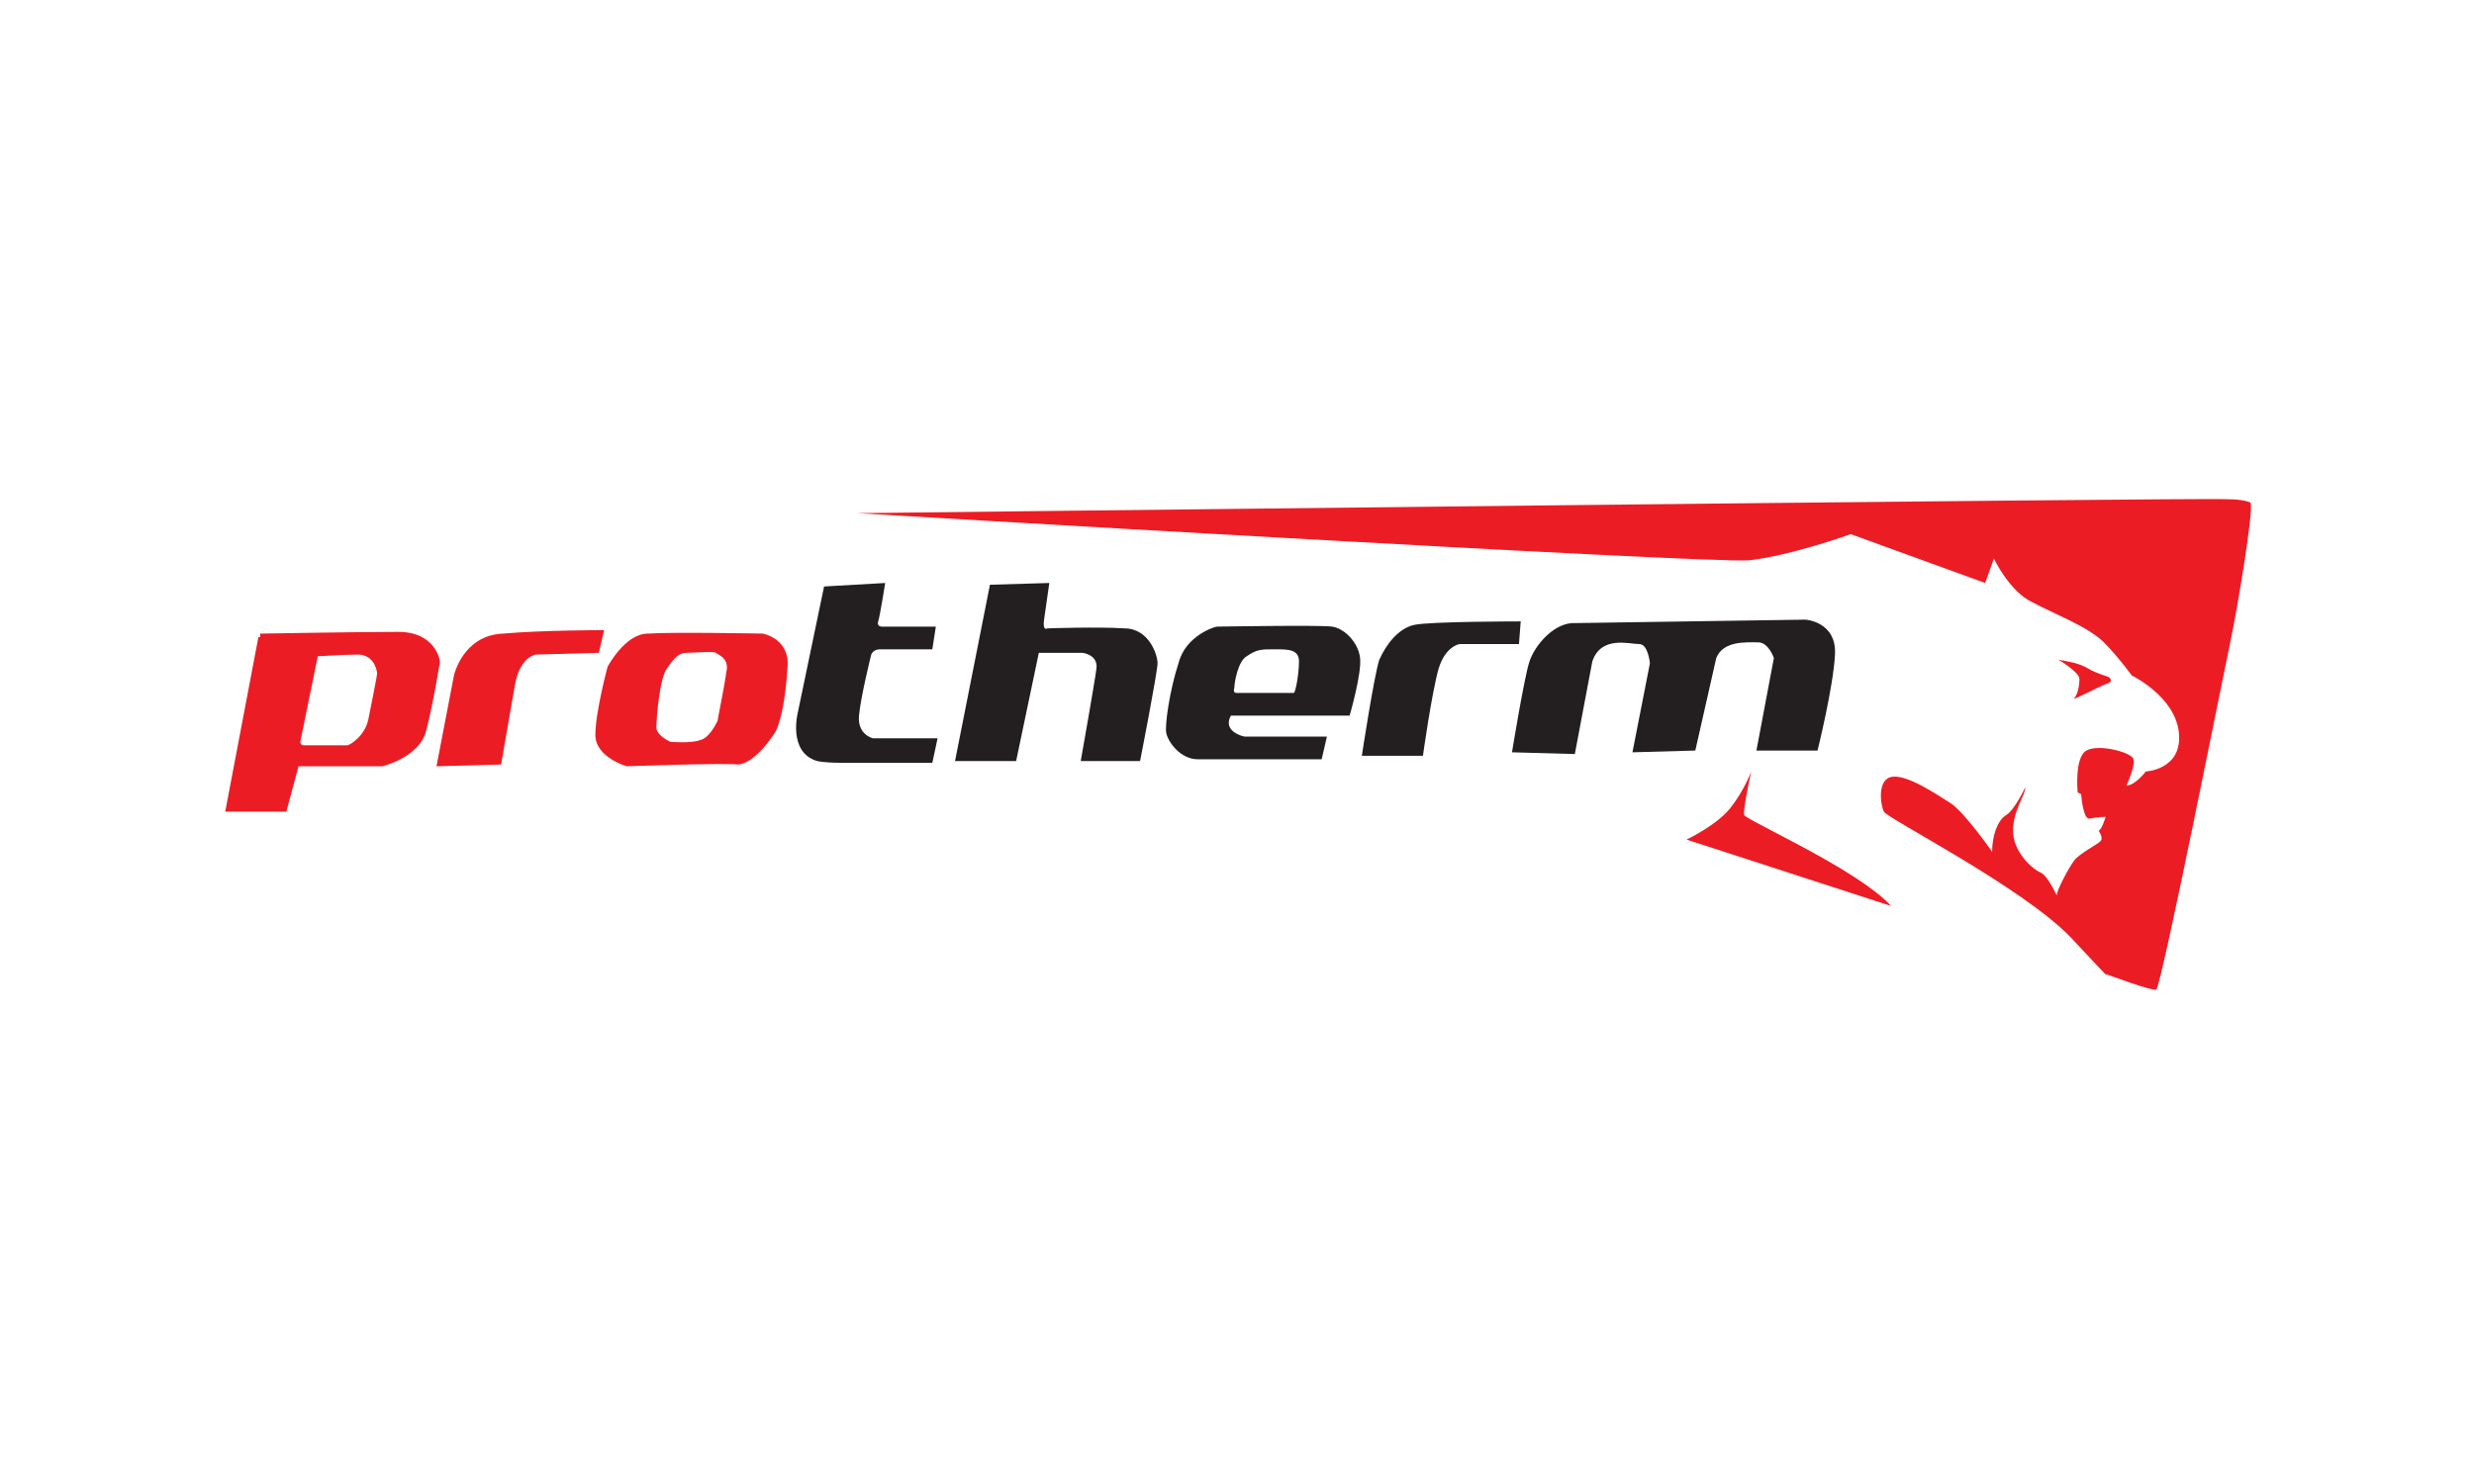 <?xml version="1.0" encoding="utf-8"?>
<!-- Generator: Adobe Illustrator 18.0.0, SVG Export Plug-In . SVG Version: 6.00 Build 0)  -->
<!DOCTYPE svg PUBLIC "-//W3C//DTD SVG 1.1//EN" "http://www.w3.org/Graphics/SVG/1.1/DTD/svg11.dtd">
<svg version="1.1" id="Layer_1" xmlns="http://www.w3.org/2000/svg" xmlns:xlink="http://www.w3.org/1999/xlink" x="0px" y="0px"
	 viewBox="0 0 141.7 85" enable-background="new 0 0 141.7 85" xml:space="preserve">
<g>
	<path fill-rule="evenodd" clip-rule="evenodd" fill="#EC1C24" d="M14.8,36.5l-1.9,10h3.5l0.7-2.6h4.8c0,0,2.1-0.5,2.5-2
		c0.4-1.5,0.8-4,0.8-4s-0.2-1.7-2.4-1.7c-2.2,0-7.9,0.1-7.9,0.1V36.5z M18.2,37.6l-1,4.9c0,0,0,0.2,0.2,0.2c0.2,0,2.4,0,2.5,0
		c0.1,0,1-0.5,1.2-1.5c0.2-1,0.5-2.5,0.5-2.6c0-0.1-0.1-1-1-1.1C19.7,37.5,18.2,37.6,18.2,37.6z"/>
	<path fill-rule="evenodd" clip-rule="evenodd" fill="#EC1C24" d="M25,43.9l1-5.2c0,0,0.5-2.3,2.8-2.4c2.3-0.2,5.8-0.2,5.8-0.2
		l-0.3,1.3l-3.6,0.1c0,0-0.9,0.1-1.2,1.7c-0.3,1.7-0.8,4.6-0.8,4.6L25,43.9z"/>
	<path fill-rule="evenodd" clip-rule="evenodd" fill="#EC1C24" d="M35.9,43.9c0,0-1.8-0.5-1.8-1.8c0-1.3,0.7-3.9,0.7-3.9
		s1-1.9,2.3-1.9c1.4-0.1,6.6,0,6.6,0s1.6,0.3,1.4,2c-0.1,1.7-0.4,3.3-0.8,3.8c-0.4,0.6-1.2,1.6-2,1.7C41.5,43.7,35.9,43.9,35.9,43.9
		z M38.4,42.5c0,0-0.9-0.4-0.8-0.9c0-0.6,0.2-2.8,0.6-3.3c0.4-0.6,0.7-0.9,1.1-0.9c0.4,0,1.6-0.1,1.7,0s0.8,0.3,0.6,1.1
		c-0.1,0.8-0.5,2.7-0.5,2.8c-0.1,0.2-0.5,1-1,1.1C39.6,42.6,38.4,42.5,38.4,42.5z"/>
	<path fill-rule="evenodd" clip-rule="evenodd" fill="#231F20" d="M47.2,33.6l-1.5,7.2c0,0-0.6,2.3,1.1,2.8c0,0,0.4,0.1,1.3,0.1
		s5.3,0,5.3,0l0.3-1.4h-3.7c0,0-0.9-0.2-0.8-1.3s0.7-3.5,0.7-3.5s0.1-0.3,0.5-0.3s3,0,3,0l0.2-1.3h-3.1c0,0-0.3,0-0.2-0.3
		c0.1-0.3,0.4-2.2,0.4-2.2L47.2,33.6z"/>
	<path fill-rule="evenodd" clip-rule="evenodd" fill="#231F20" d="M56.7,33.5l-2,10.1h3.5l1.3-6.2l2.5,0c0,0,0.9,0.1,0.8,0.9
		c-0.1,0.8-0.9,5.3-0.9,5.3h3.4c0,0,1-5.1,1-5.6c0-0.5-0.5-2-1.9-2C62.9,35.9,60,36,60,36s-0.3,0.2-0.2-0.5c0.1-0.7,0.3-2.1,0.3-2.1
		L56.7,33.5z"/>
	<path fill-rule="evenodd" clip-rule="evenodd" fill="#231F20" d="M70.5,41l6.8,0c0,0,0.7-2.4,0.6-3.3c-0.1-0.9-0.9-1.7-1.6-1.8
		c-0.7-0.1-6.5,0-6.6,0c-0.1,0-1.8,0.5-2.2,2.1c-0.5,1.5-0.8,3.6-0.7,4c0.1,0.5,0.8,1.5,1.8,1.5c1,0,7.1,0,7.1,0l0.3-1.3h-4.7
		C71.2,42.2,70,41.9,70.5,41z M70.8,39.7c0,0-0.2,0-0.1-0.3c0-0.3,0.2-1.5,0.7-1.8c0.6-0.4,0.8-0.4,1.6-0.4c0.8,0,1.4,0,1.4,0.7
		c0,0.7-0.2,1.8-0.3,1.8L70.8,39.7z"/>
	<path fill-rule="evenodd" clip-rule="evenodd" fill="#231F20" d="M78,43.3c0,0,0.7-4.6,1-5.5c0.4-0.9,1.1-1.8,2-2
		c0.9-0.2,6.1-0.2,6.1-0.2L87,36.9h-3.4c0,0-0.8,0.1-1.2,1.4c-0.4,1.4-0.9,5-0.9,5L78,43.3z"/>
	<path fill-rule="evenodd" clip-rule="evenodd" fill="#231F20" d="M86.6,43.1c0,0,0.7-4.3,1-5.2c0.3-0.9,1.3-2.1,2.4-2.2l13.4-0.2
		c0,0,1.8,0.1,1.7,2c-0.1,1.9-1,5.5-1,5.5h-3.5l1-5.3c0,0-0.3-0.9-0.9-0.9c-0.7,0-2-0.1-2.4,0.9L97.1,43l-3.6,0.1l1-5.1
		c0,0-0.1-1.1-0.6-1.1c-0.6,0-2.2-0.5-2.7,1l-1,5.3L86.6,43.1z"/>
	<path fill-rule="evenodd" clip-rule="evenodd" fill="#EC1C24" d="M96.6,48.1c0,0,1.7-0.8,2.5-1.8c0.8-1,1.2-2.1,1.2-2.1
		s-0.5,2.3-0.4,2.5c0.1,0.2,3.3,1.7,5.6,3.1c2.3,1.4,2.8,2.1,2.8,2.1L96.6,48.1z M117.9,37.8c0,0,1.2,0.7,1.2,1.1s-0.1,0.9-0.3,1.1
		c-0.2,0.2,1.5-0.7,1.8-0.8c0.3-0.1,0.4-0.2,0.2-0.4c-0.2-0.1-0.7-0.2-1.2-0.5S118.5,37.9,117.9,37.8z M49.1,29.4
		c0,0,48.6,2.9,51.1,2.7c2.5-0.3,5.8-1.5,5.8-1.5l7.7,2.8l0.5-1.4c0,0,0.9,1.9,2.2,2.5c1.3,0.7,3.2,1.4,4.1,2.3
		c0.8,0.8,1.6,1.9,1.6,1.9s2.5,1.2,2.7,3.3c0.2,2.1-1.9,2.2-1.9,2.2s-0.6,0.8-1.1,0.8c0,0,0.5-1.1,0.4-1.5c-0.1-0.4-2-0.9-2.7-0.5
		c-0.7,0.4-0.5,2.4-0.5,2.4l0.2,0.1c0,0,0.1,1.5,0.5,1.4c0.4-0.1,0.9-0.1,0.9-0.1s-0.2,0.7-0.4,0.8c0,0,0.3,0.4,0.1,0.6
		c-0.2,0.2-1.2,0.7-1.5,1.1c-0.3,0.4-1,1.7-1,2c0,0-0.5-1.1-0.9-1.3c-0.5-0.2-1.6-1.2-1.6-2.4c0-1.2,0.7-2,0.7-2.5
		c0,0-0.6,1.3-1.1,1.6c-0.5,0.3-0.8,1.2-0.8,2.1c0,0-1.6-2.3-2.4-2.8c-0.8-0.5-2.4-1.6-3.3-1.5c-0.9,0.1-0.7,1.6-0.5,2
		c0.2,0.4,7.9,4.3,10.7,7.2c2.7,2.9,2,2.1,2,2.1s2.7,1,2.9,0.9c0.3-0.2,4-18.8,4.3-20.2c0.3-1.4,1.3-7.3,1.1-7.7
		c0,0-0.3-0.2-1.4-0.2C126.3,28.5,49.1,29.4,49.1,29.4z"/>
</g>
</svg>
